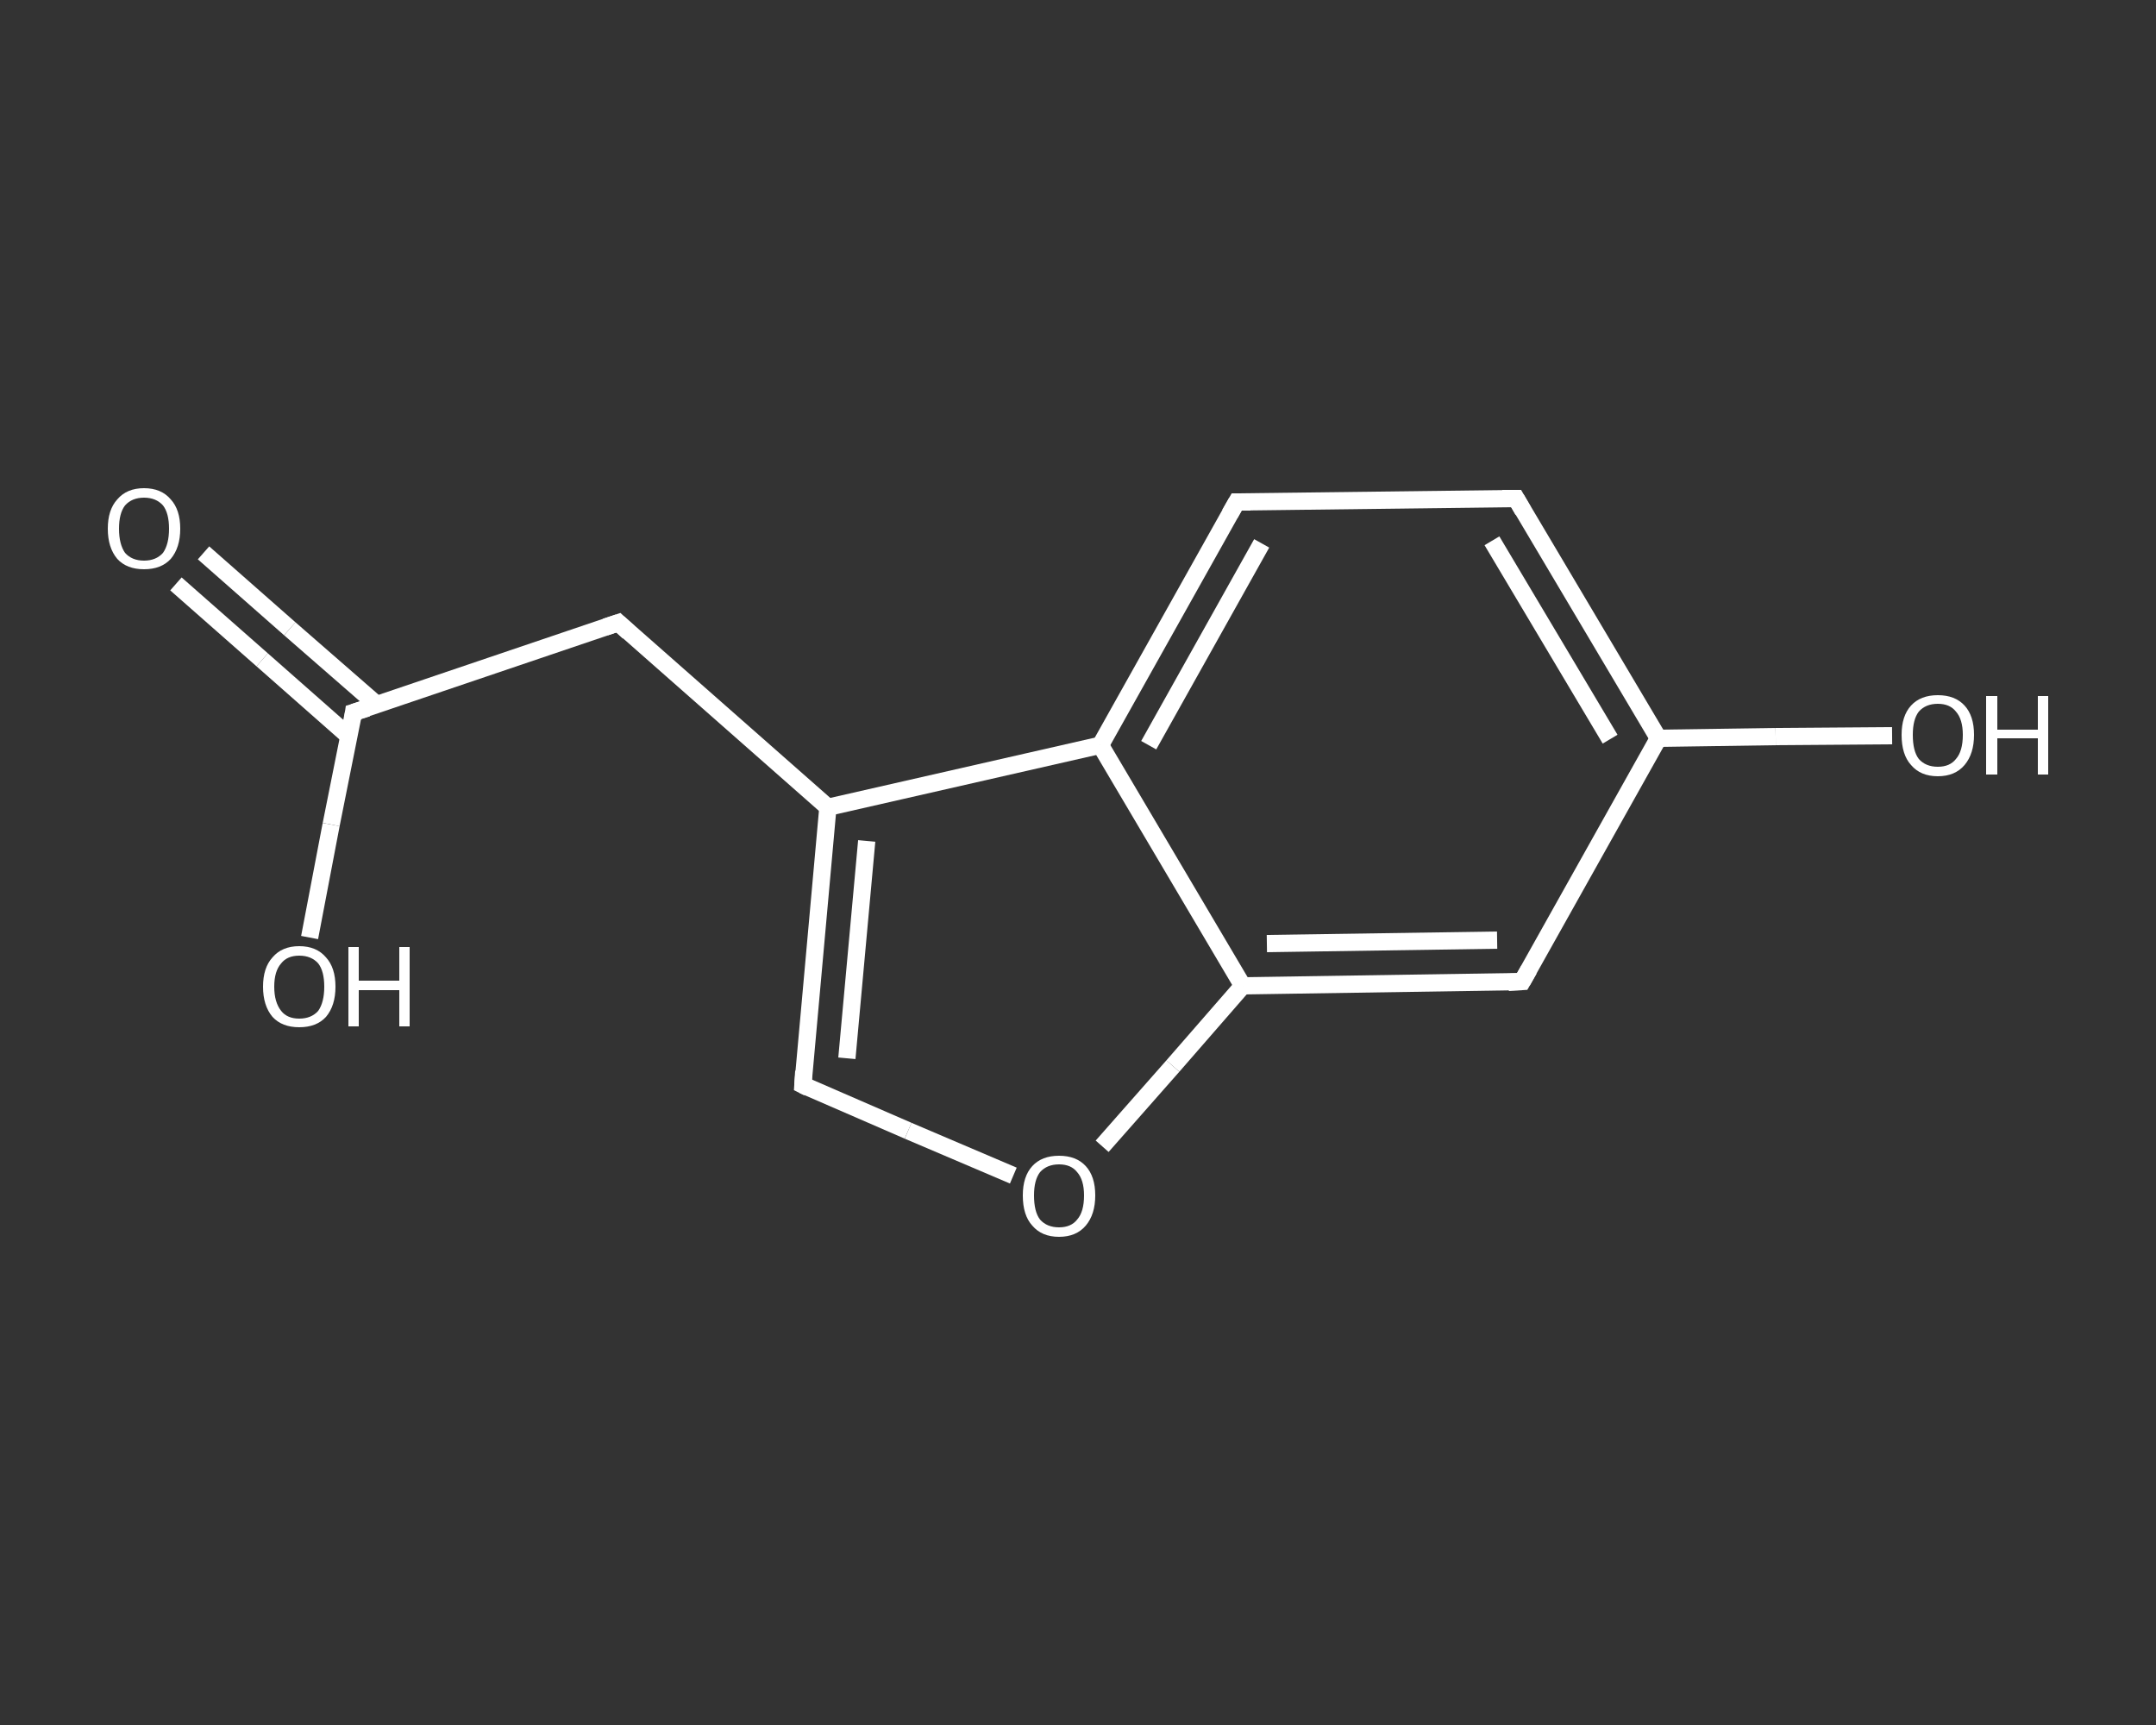 <?xml version='1.0' encoding='iso-8859-1'?>
<svg version='1.1' baseProfile='full'
              xmlns='http://www.w3.org/2000/svg'
                      xmlns:rdkit='http://www.rdkit.org/xml'
                      xmlns:xlink='http://www.w3.org/1999/xlink'
                  xml:space='preserve'
width='250px' height='200px' viewBox='0 0 250 200'>
<rect x="0" y="0" width="250" height="200" fill="#333333" stroke="none"/>
<!-- END OF HEADER -->
<rect style='opacity:1.0;fill:transparent;stroke:none' width='250.0' height='200.0' x='0.0' y='0.0'> </rect>
<path class='bond-0 atom-0 atom-1' d='M 23.6,64.1 L 33.6,72.9' style='fill:none;fill-rule:evenodd;stroke:#FFFFFF;stroke-width:2.0px;stroke-linecap:butt;stroke-linejoin:miter;stroke-opacity:1' />
<path class='bond-0 atom-0 atom-1' d='M 33.6,72.9 L 43.7,81.7' style='fill:none;fill-rule:evenodd;stroke:#FFFFFF;stroke-width:2.0px;stroke-linecap:butt;stroke-linejoin:miter;stroke-opacity:1' />
<path class='bond-0 atom-0 atom-1' d='M 20.4,67.7 L 30.4,76.5' style='fill:none;fill-rule:evenodd;stroke:#FFFFFF;stroke-width:2.0px;stroke-linecap:butt;stroke-linejoin:miter;stroke-opacity:1' />
<path class='bond-0 atom-0 atom-1' d='M 30.4,76.5 L 40.5,85.4' style='fill:none;fill-rule:evenodd;stroke:#FFFFFF;stroke-width:2.0px;stroke-linecap:butt;stroke-linejoin:miter;stroke-opacity:1' />
<path class='bond-1 atom-1 atom-2' d='M 41.0,82.6 L 38.4,95.6' style='fill:none;fill-rule:evenodd;stroke:#FFFFFF;stroke-width:2.0px;stroke-linecap:butt;stroke-linejoin:miter;stroke-opacity:1' />
<path class='bond-1 atom-1 atom-2' d='M 38.4,95.6 L 35.9,108.7' style='fill:none;fill-rule:evenodd;stroke:#FFFFFF;stroke-width:2.0px;stroke-linecap:butt;stroke-linejoin:miter;stroke-opacity:1' />
<path class='bond-2 atom-1 atom-3' d='M 41.0,82.6 L 71.7,72.2' style='fill:none;fill-rule:evenodd;stroke:#FFFFFF;stroke-width:2.0px;stroke-linecap:butt;stroke-linejoin:miter;stroke-opacity:1' />
<path class='bond-3 atom-3 atom-4' d='M 71.7,72.2 L 96.0,93.6' style='fill:none;fill-rule:evenodd;stroke:#FFFFFF;stroke-width:2.0px;stroke-linecap:butt;stroke-linejoin:miter;stroke-opacity:1' />
<path class='bond-4 atom-4 atom-5' d='M 96.0,93.6 L 93.1,125.8' style='fill:none;fill-rule:evenodd;stroke:#FFFFFF;stroke-width:2.0px;stroke-linecap:butt;stroke-linejoin:miter;stroke-opacity:1' />
<path class='bond-4 atom-4 atom-5' d='M 100.5,97.5 L 98.2,122.7' style='fill:none;fill-rule:evenodd;stroke:#FFFFFF;stroke-width:2.0px;stroke-linecap:butt;stroke-linejoin:miter;stroke-opacity:1' />
<path class='bond-5 atom-5 atom-6' d='M 93.1,125.8 L 105.3,131.1' style='fill:none;fill-rule:evenodd;stroke:#FFFFFF;stroke-width:2.0px;stroke-linecap:butt;stroke-linejoin:miter;stroke-opacity:1' />
<path class='bond-5 atom-5 atom-6' d='M 105.3,131.1 L 117.5,136.3' style='fill:none;fill-rule:evenodd;stroke:#FFFFFF;stroke-width:2.0px;stroke-linecap:butt;stroke-linejoin:miter;stroke-opacity:1' />
<path class='bond-6 atom-6 atom-7' d='M 127.8,132.9 L 136.0,123.6' style='fill:none;fill-rule:evenodd;stroke:#FFFFFF;stroke-width:2.0px;stroke-linecap:butt;stroke-linejoin:miter;stroke-opacity:1' />
<path class='bond-6 atom-6 atom-7' d='M 136.0,123.6 L 144.1,114.3' style='fill:none;fill-rule:evenodd;stroke:#FFFFFF;stroke-width:2.0px;stroke-linecap:butt;stroke-linejoin:miter;stroke-opacity:1' />
<path class='bond-7 atom-7 atom-8' d='M 144.1,114.3 L 176.5,113.8' style='fill:none;fill-rule:evenodd;stroke:#FFFFFF;stroke-width:2.0px;stroke-linecap:butt;stroke-linejoin:miter;stroke-opacity:1' />
<path class='bond-7 atom-7 atom-8' d='M 146.9,109.4 L 173.6,109.0' style='fill:none;fill-rule:evenodd;stroke:#FFFFFF;stroke-width:2.0px;stroke-linecap:butt;stroke-linejoin:miter;stroke-opacity:1' />
<path class='bond-8 atom-8 atom-9' d='M 176.5,113.8 L 192.3,85.6' style='fill:none;fill-rule:evenodd;stroke:#FFFFFF;stroke-width:2.0px;stroke-linecap:butt;stroke-linejoin:miter;stroke-opacity:1' />
<path class='bond-9 atom-9 atom-10' d='M 192.3,85.6 L 205.9,85.4' style='fill:none;fill-rule:evenodd;stroke:#FFFFFF;stroke-width:2.0px;stroke-linecap:butt;stroke-linejoin:miter;stroke-opacity:1' />
<path class='bond-9 atom-9 atom-10' d='M 205.9,85.4 L 219.4,85.3' style='fill:none;fill-rule:evenodd;stroke:#FFFFFF;stroke-width:2.0px;stroke-linecap:butt;stroke-linejoin:miter;stroke-opacity:1' />
<path class='bond-10 atom-9 atom-11' d='M 192.3,85.6 L 175.8,57.8' style='fill:none;fill-rule:evenodd;stroke:#FFFFFF;stroke-width:2.0px;stroke-linecap:butt;stroke-linejoin:miter;stroke-opacity:1' />
<path class='bond-10 atom-9 atom-11' d='M 186.7,85.7 L 173.0,62.7' style='fill:none;fill-rule:evenodd;stroke:#FFFFFF;stroke-width:2.0px;stroke-linecap:butt;stroke-linejoin:miter;stroke-opacity:1' />
<path class='bond-11 atom-11 atom-12' d='M 175.8,57.8 L 143.4,58.2' style='fill:none;fill-rule:evenodd;stroke:#FFFFFF;stroke-width:2.0px;stroke-linecap:butt;stroke-linejoin:miter;stroke-opacity:1' />
<path class='bond-12 atom-12 atom-13' d='M 143.4,58.2 L 127.6,86.4' style='fill:none;fill-rule:evenodd;stroke:#FFFFFF;stroke-width:2.0px;stroke-linecap:butt;stroke-linejoin:miter;stroke-opacity:1' />
<path class='bond-12 atom-12 atom-13' d='M 146.3,63.0 L 133.2,86.4' style='fill:none;fill-rule:evenodd;stroke:#FFFFFF;stroke-width:2.0px;stroke-linecap:butt;stroke-linejoin:miter;stroke-opacity:1' />
<path class='bond-13 atom-13 atom-4' d='M 127.6,86.4 L 96.0,93.6' style='fill:none;fill-rule:evenodd;stroke:#FFFFFF;stroke-width:2.0px;stroke-linecap:butt;stroke-linejoin:miter;stroke-opacity:1' />
<path class='bond-14 atom-13 atom-7' d='M 127.6,86.4 L 144.1,114.3' style='fill:none;fill-rule:evenodd;stroke:#FFFFFF;stroke-width:2.0px;stroke-linecap:butt;stroke-linejoin:miter;stroke-opacity:1' />
<path d='M 40.9,83.3 L 41.0,82.6 L 42.6,82.1' style='fill:none;stroke:#FFFFFF;stroke-width:2.0px;stroke-linecap:butt;stroke-linejoin:miter;stroke-opacity:1;' />
<path d='M 70.2,72.7 L 71.7,72.2 L 72.9,73.3' style='fill:none;stroke:#FFFFFF;stroke-width:2.0px;stroke-linecap:butt;stroke-linejoin:miter;stroke-opacity:1;' />
<path d='M 93.2,124.2 L 93.1,125.8 L 93.7,126.1' style='fill:none;stroke:#FFFFFF;stroke-width:2.0px;stroke-linecap:butt;stroke-linejoin:miter;stroke-opacity:1;' />
<path d='M 174.9,113.9 L 176.5,113.8 L 177.3,112.4' style='fill:none;stroke:#FFFFFF;stroke-width:2.0px;stroke-linecap:butt;stroke-linejoin:miter;stroke-opacity:1;' />
<path d='M 176.6,59.2 L 175.8,57.8 L 174.2,57.8' style='fill:none;stroke:#FFFFFF;stroke-width:2.0px;stroke-linecap:butt;stroke-linejoin:miter;stroke-opacity:1;' />
<path d='M 145.0,58.2 L 143.4,58.2 L 142.6,59.6' style='fill:none;stroke:#FFFFFF;stroke-width:2.0px;stroke-linecap:butt;stroke-linejoin:miter;stroke-opacity:1;' />
<path class='atom-0' d='M 12.5 61.3
Q 12.5 59.1, 13.6 57.9
Q 14.7 56.6, 16.7 56.6
Q 18.7 56.6, 19.8 57.9
Q 20.9 59.1, 20.9 61.3
Q 20.9 63.5, 19.8 64.8
Q 18.7 66.0, 16.7 66.0
Q 14.7 66.0, 13.6 64.8
Q 12.5 63.5, 12.5 61.3
M 16.7 65.0
Q 18.1 65.0, 18.9 64.1
Q 19.6 63.1, 19.6 61.3
Q 19.6 59.5, 18.9 58.6
Q 18.1 57.7, 16.7 57.7
Q 15.3 57.7, 14.5 58.6
Q 13.8 59.5, 13.8 61.3
Q 13.8 63.1, 14.5 64.1
Q 15.3 65.0, 16.7 65.0
' fill='#FFFFFF'/>
<path class='atom-2' d='M 30.5 114.4
Q 30.5 112.2, 31.6 111.0
Q 32.7 109.7, 34.7 109.7
Q 36.7 109.7, 37.8 111.0
Q 38.9 112.2, 38.9 114.4
Q 38.9 116.6, 37.8 117.9
Q 36.7 119.1, 34.7 119.1
Q 32.7 119.1, 31.6 117.9
Q 30.5 116.6, 30.5 114.4
M 34.7 118.1
Q 36.1 118.1, 36.9 117.2
Q 37.6 116.2, 37.6 114.4
Q 37.6 112.6, 36.9 111.7
Q 36.1 110.8, 34.7 110.8
Q 33.3 110.8, 32.6 111.7
Q 31.8 112.6, 31.8 114.4
Q 31.8 116.2, 32.6 117.2
Q 33.3 118.1, 34.7 118.1
' fill='#FFFFFF'/>
<path class='atom-2' d='M 40.4 109.8
L 41.6 109.8
L 41.6 113.7
L 46.3 113.7
L 46.3 109.8
L 47.5 109.8
L 47.5 119.0
L 46.3 119.0
L 46.3 114.8
L 41.6 114.8
L 41.6 119.0
L 40.4 119.0
L 40.4 109.8
' fill='#FFFFFF'/>
<path class='atom-6' d='M 118.6 138.6
Q 118.6 136.4, 119.7 135.2
Q 120.8 134.0, 122.8 134.0
Q 124.8 134.0, 125.9 135.2
Q 127.0 136.4, 127.0 138.6
Q 127.0 140.8, 125.9 142.1
Q 124.8 143.4, 122.8 143.4
Q 120.8 143.4, 119.7 142.1
Q 118.6 140.9, 118.6 138.6
M 122.8 142.3
Q 124.2 142.3, 124.9 141.4
Q 125.7 140.5, 125.7 138.6
Q 125.7 136.8, 124.9 135.9
Q 124.2 135.0, 122.8 135.0
Q 121.4 135.0, 120.6 135.9
Q 119.9 136.8, 119.9 138.6
Q 119.9 140.5, 120.6 141.4
Q 121.4 142.3, 122.8 142.3
' fill='#FFFFFF'/>
<path class='atom-10' d='M 220.5 85.2
Q 220.5 83.0, 221.6 81.8
Q 222.7 80.6, 224.7 80.6
Q 226.7 80.6, 227.8 81.8
Q 228.9 83.0, 228.9 85.2
Q 228.9 87.4, 227.8 88.7
Q 226.7 90.0, 224.7 90.0
Q 222.7 90.0, 221.6 88.7
Q 220.5 87.5, 220.5 85.2
M 224.7 88.9
Q 226.1 88.9, 226.8 88.0
Q 227.6 87.1, 227.6 85.2
Q 227.6 83.4, 226.8 82.5
Q 226.1 81.6, 224.7 81.6
Q 223.3 81.6, 222.5 82.5
Q 221.8 83.4, 221.8 85.2
Q 221.8 87.1, 222.5 88.0
Q 223.3 88.9, 224.7 88.9
' fill='#FFFFFF'/>
<path class='atom-10' d='M 230.3 80.7
L 231.6 80.7
L 231.6 84.6
L 236.3 84.6
L 236.3 80.7
L 237.5 80.7
L 237.5 89.8
L 236.3 89.8
L 236.3 85.6
L 231.6 85.6
L 231.6 89.8
L 230.3 89.8
L 230.3 80.7
' fill='#FFFFFF'/>
</svg>
